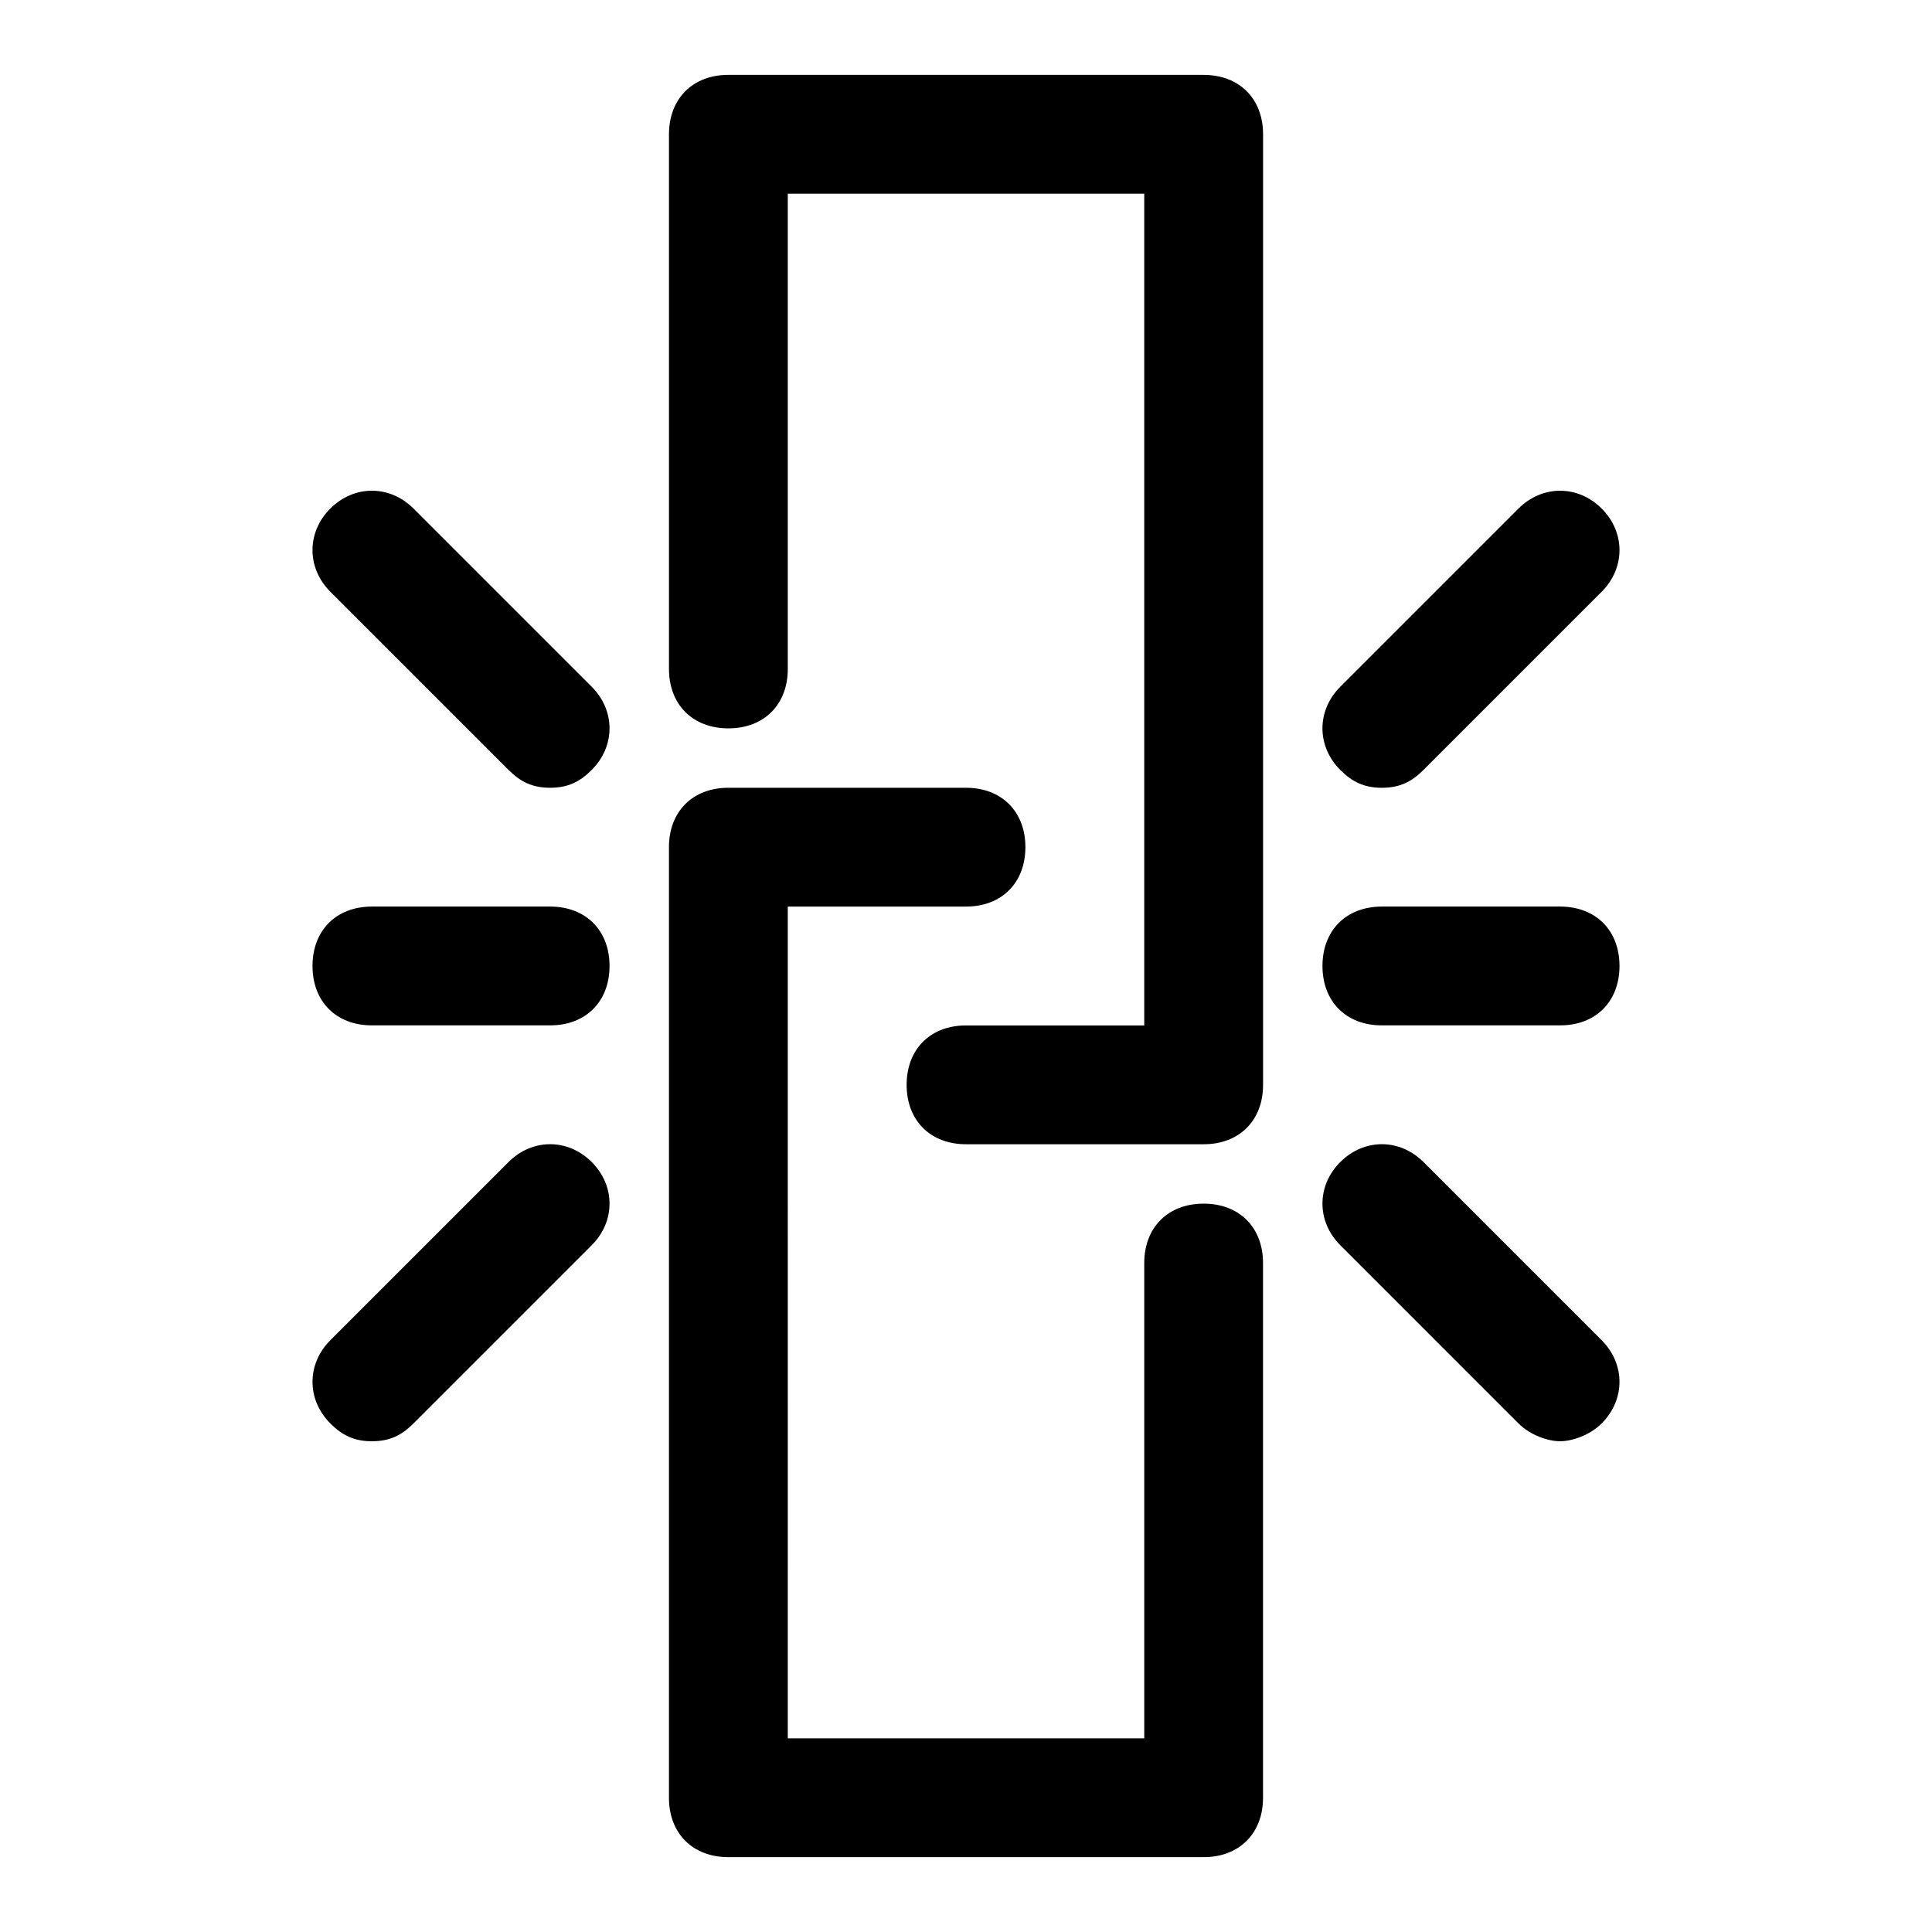 <?xml version="1.0" encoding="UTF-8"?>
<!-- Uploaded to: SVG Repo, www.svgrepo.com, Generator: SVG Repo Mixer Tools -->
<svg fill="#000000" width="800px" height="800px" version="1.1" viewBox="144 144 512 512" xmlns="http://www.w3.org/2000/svg">
 <g>
  <path d="m462.98 163.84h-125.95c-9.445 0-15.742 6.297-15.742 15.742v141.7c0 9.445 6.297 15.742 15.742 15.742 9.445 0 15.742-6.297 15.742-15.742v-125.95h94.465v220.42h-47.23c-9.445 0-15.742 6.297-15.742 15.742s6.297 15.742 15.742 15.742h62.977c9.445 0 15.742-6.297 15.742-15.742v-251.9c0-9.445-6.297-15.746-15.742-15.746z"/>
  <path d="m462.98 462.98c-9.445 0-15.742 6.297-15.742 15.742v125.95h-94.465l-0.004-220.42h47.23c9.445 0 15.742-6.297 15.742-15.742 0-9.445-6.297-15.742-15.742-15.742h-62.977c-9.445 0-15.742 6.297-15.742 15.742v251.91c0 9.445 6.297 15.742 15.742 15.742h125.95c9.445 0 15.742-6.297 15.742-15.742v-141.7c0.004-9.449-6.293-15.746-15.738-15.746z"/>
  <path d="m289.79 384.25h-47.23c-9.445 0-15.742 6.297-15.742 15.742 0 9.445 6.297 15.742 15.742 15.742h47.23c9.445 0 15.742-6.297 15.742-15.742 0.004-9.445-6.293-15.742-15.742-15.742z"/>
  <path d="m278.77 451.95-47.23 47.23c-6.297 6.297-6.297 15.742 0 22.043 3.148 3.148 6.297 4.723 11.02 4.723s7.871-1.574 11.02-4.723l47.23-47.23c6.297-6.297 6.297-15.742 0-22.043-6.297-6.297-15.742-6.297-22.039 0z"/>
  <path d="m278.77 348.04c3.148 3.148 6.297 4.723 11.02 4.723 4.723 0 7.871-1.574 11.02-4.723 6.297-6.297 6.297-15.742 0-22.043l-47.23-47.23c-6.297-6.297-15.742-6.297-22.043 0-6.297 6.297-6.297 15.742 0 22.043z"/>
  <path d="m557.44 384.25h-47.23c-9.445 0-15.742 6.297-15.742 15.742 0 9.445 6.297 15.742 15.742 15.742h47.23c9.445 0 15.742-6.297 15.742-15.742 0.004-9.445-6.293-15.742-15.742-15.742z"/>
  <path d="m521.23 451.95c-6.297-6.297-15.742-6.297-22.043 0-6.297 6.297-6.297 15.742 0 22.043l47.23 47.23c3.148 3.148 7.871 4.723 11.02 4.723 3.148 0 7.871-1.574 11.02-4.723 6.297-6.297 6.297-15.742 0-22.043z"/>
  <path d="m510.21 352.77c4.723 0 7.871-1.574 11.02-4.723l47.23-47.23c6.297-6.297 6.297-15.742 0-22.043-6.297-6.297-15.742-6.297-22.043 0l-47.23 47.23c-6.297 6.297-6.297 15.742 0 22.043 3.152 3.148 6.301 4.723 11.023 4.723z"/>
 </g>
</svg>